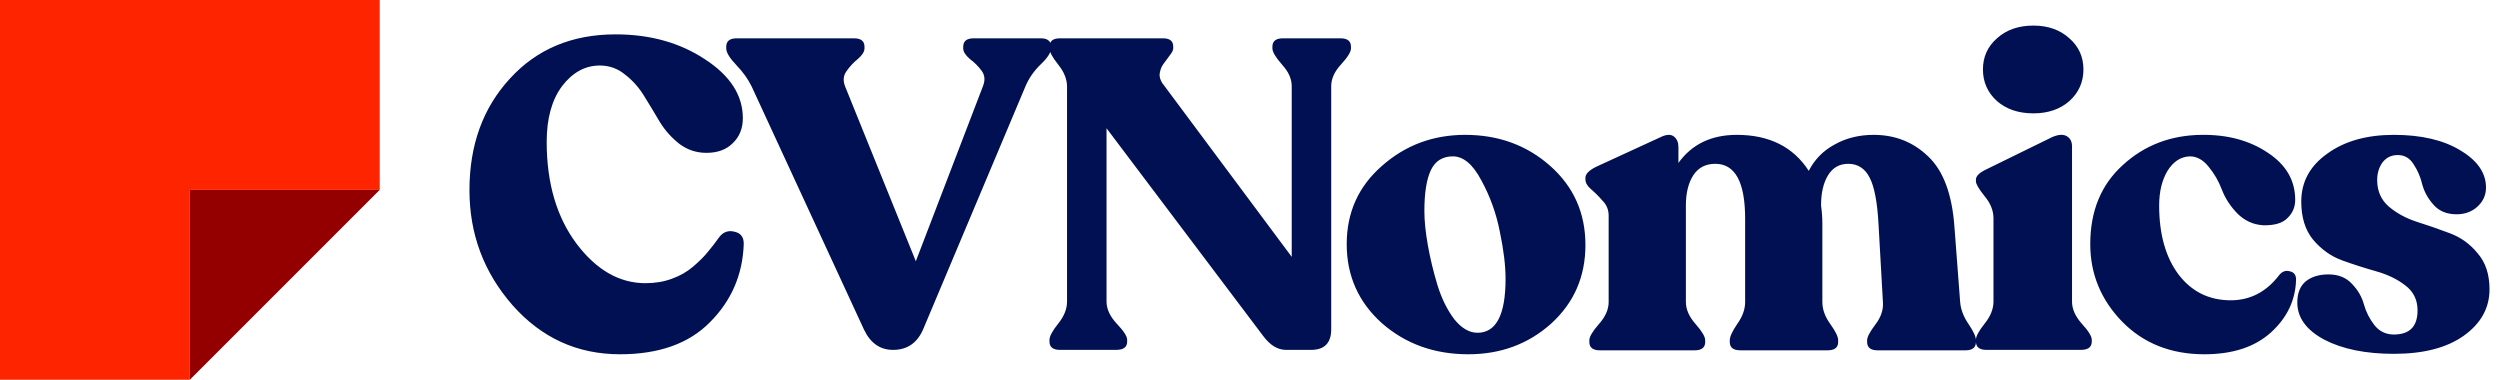 <svg width="8460" height="1285" viewBox="0 0 8460 1285" fill="none" xmlns="http://www.w3.org/2000/svg">
<path d="M2098 1198.85C1953.46 1198.85 1832.18 1143.41 1734.17 1032.53C1637.15 921.65 1588.64 791.96 1588.64 643.46C1588.64 491 1634.18 365.27 1725.26 266.27C1816.34 166.28 1935.64 116.285 2083.15 116.285C2199.97 116.285 2300.95 144.5 2386.09 200.93C2471.23 256.37 2513.8 322.7 2513.8 399.92C2513.8 434.57 2502.41 462.785 2479.64 484.565C2457.86 506.345 2428.16 517.235 2390.54 517.235C2356.88 517.235 2326.69 507.335 2299.96 487.535C2273.23 466.745 2250.95 441.995 2233.13 413.285C2216.3 384.575 2198.98 355.865 2181.16 327.155C2163.34 297.455 2141.56 272.705 2115.82 252.905C2091.07 232.115 2062.36 221.72 2029.69 221.72C1980.19 221.72 1937.62 244.985 1901.98 291.515C1867.33 338.045 1850 400.91 1850 480.11C1850 619.7 1883.66 734.54 1950.98 824.63C2018.3 913.73 2096.02 958.28 2184.13 958.28C2216.8 958.28 2246.5 953.33 2273.23 943.43C2300.95 933.53 2325.2 919.67 2345.99 901.85C2367.77 883.04 2384.11 866.705 2395 852.845C2406.88 838.985 2420.24 821.66 2435.09 800.87C2448.95 784.04 2466.28 778.595 2487.07 784.535C2507.86 789.485 2517.76 803.84 2516.77 827.6C2512.81 930.56 2474.69 1018.17 2402.42 1090.44C2331.14 1162.72 2229.67 1198.85 2098 1198.85ZM3522.38 129.65C3545.15 129.65 3556.53 139.055 3556.53 157.865V163.805C3556.53 177.665 3545.15 195.485 3522.38 217.265C3499.61 239.045 3482.28 263.795 3470.4 291.515L3125.88 1109.75C3106.08 1159.25 3071.43 1184 3021.93 1184C2978.37 1184 2945.7 1161.23 2923.92 1115.69L2543.76 293C2531.88 268.25 2514.56 243.995 2491.79 220.235C2469.02 196.475 2457.63 177.665 2457.63 163.805V157.865C2457.63 139.055 2469.51 129.65 2493.27 129.65H2889.77C2913.53 129.65 2925.41 139.055 2925.41 157.865V163.805C2925.41 174.695 2917.98 186.575 2903.13 199.445C2888.28 211.325 2875.41 225.185 2864.52 241.025C2853.63 255.875 2852.15 273.2 2860.07 293L3099.15 884.03L3326.36 291.515C3334.28 271.715 3332.79 254.39 3321.9 239.54C3311.01 224.69 3297.65 211.325 3281.81 199.445C3266.96 186.575 3259.53 174.695 3259.53 163.805V157.865C3259.53 139.055 3271.41 129.65 3295.17 129.65H3522.38ZM4536.02 129.65C4559.78 129.65 4571.66 139.055 4571.66 157.865V163.805C4571.66 175.685 4560.27 194 4537.5 218.75C4515.72 242.51 4504.83 266.765 4504.83 291.515V1114.2C4504.83 1160.73 4482.06 1184 4436.52 1184H4351.88C4323.17 1184 4296.93 1167.67 4273.17 1135L3744.51 434.075V1020.65C3744.51 1045.4 3755.9 1070.15 3778.67 1094.9C3802.43 1119.65 3814.31 1137.96 3814.31 1149.84V1155.78C3814.31 1174.59 3801.93 1184 3777.18 1184H3587.1C3563.34 1184 3551.46 1174.59 3551.46 1155.78V1149.84C3551.46 1137.96 3561.36 1119.65 3581.16 1094.9C3600.96 1070.15 3610.86 1045.4 3610.86 1020.65V293C3610.86 268.25 3600.96 243.5 3581.16 218.75C3561.36 194 3551.46 175.685 3551.46 163.805V157.865C3551.46 139.055 3563.34 129.65 3587.1 129.65H3936.08C3958.85 129.65 3970.23 139.055 3970.23 157.865V163.805C3970.23 169.745 3966.27 177.665 3958.35 187.565C3951.42 197.465 3944.49 206.87 3937.56 215.78C3930.63 224.69 3926.18 236.075 3924.2 249.935C3923.21 263.795 3929.15 278.15 3942.02 293L4371.18 869.18V291.515C4371.18 266.765 4360.29 242.51 4338.51 218.75C4316.73 194 4305.84 175.685 4305.84 163.805V157.865C4305.84 139.055 4317.72 129.65 4341.48 129.65H4536.02ZM4968.6 1198.85C4853.76 1198.85 4756.25 1163.7 4676.06 1093.41C4596.86 1022.13 4557.26 933.035 4557.26 826.115C4557.26 719.195 4596.86 631.085 4676.06 561.785C4755.26 491.495 4849.31 456.35 4958.21 456.35C5071.07 456.35 5167.1 491.495 5246.3 561.785C5325.5 632.075 5365.1 721.175 5365.1 829.085C5365.1 936.005 5326.49 1024.61 5249.27 1094.9C5172.05 1164.2 5078.49 1198.85 4968.6 1198.85ZM4999.79 1126.08C5063.15 1126.08 5094.83 1065.2 5094.83 943.43C5094.83 898.88 5088.39 845.915 5075.52 784.535C5063.64 723.155 5042.85 665.24 5013.15 610.79C4984.44 556.34 4952.27 529.115 4916.63 529.115C4881.98 529.115 4857.23 544.46 4842.38 575.15C4827.53 605.84 4820.1 652.37 4820.1 714.74C4820.1 747.41 4824.06 786.02 4831.98 830.57C4839.9 875.12 4850.79 920.165 4864.65 965.705C4878.51 1010.25 4897.32 1048.37 4921.08 1080.05C4945.83 1110.74 4972.07 1126.08 4999.79 1126.08ZM6633.16 1022.13C6635.14 1046.88 6644.55 1071.63 6661.38 1096.38C6678.21 1121.13 6686.62 1139.45 6686.62 1151.33V1157.27C6686.62 1176.08 6674.74 1185.49 6650.98 1185.49H6353.98C6330.22 1185.49 6318.34 1176.08 6318.34 1157.27V1151.33C6318.34 1140.44 6327.75 1122.62 6346.56 1097.87C6365.37 1073.12 6373.78 1047.87 6371.8 1022.13L6356.95 759.29C6352.99 685.04 6343.09 632.57 6327.25 601.88C6311.41 570.2 6287.16 554.36 6254.49 554.36C6224.79 554.36 6202.02 567.23 6186.18 592.97C6170.34 618.71 6162.42 652.865 6162.42 695.435C6165.39 716.225 6166.87 737.015 6166.87 757.805V1022.13C6166.87 1046.88 6175.78 1071.63 6193.6 1096.38C6211.42 1121.13 6220.33 1139.45 6220.33 1151.33V1157.27C6220.33 1176.08 6208.45 1185.49 6184.69 1185.49H5889.18C5865.42 1185.49 5853.54 1176.08 5853.54 1157.27V1151.33C5853.54 1139.45 5861.95 1121.13 5878.78 1096.38C5896.6 1071.63 5905.51 1046.88 5905.51 1022.13V739.985C5905.51 616.235 5871.85 554.36 5804.53 554.36C5771.86 554.36 5747.11 567.23 5730.28 592.97C5713.45 618.71 5705.04 652.865 5705.04 695.435V1022.13C5705.04 1046.88 5715.93 1071.63 5737.71 1096.38C5759.49 1121.13 5770.38 1139.45 5770.38 1151.33V1157.27C5770.38 1176.08 5758.5 1185.49 5734.74 1185.49H5413.98C5390.22 1185.49 5378.34 1176.08 5378.34 1157.27V1151.33C5378.34 1139.45 5389.23 1121.13 5411.01 1096.38C5432.79 1071.63 5443.68 1046.88 5443.68 1022.13V729.59C5443.68 709.79 5436.75 692.96 5422.89 679.1C5410.02 664.25 5397.15 651.38 5384.28 640.49C5371.41 629.6 5364.97 618.215 5364.97 606.335V601.88C5364.97 589.01 5376.85 576.635 5400.61 564.755L5623.36 462.29C5641.18 454.37 5655.04 454.37 5664.94 462.29C5674.84 470.21 5679.79 482.09 5679.79 497.93V551.39C5725.33 488.03 5791.17 456.35 5877.3 456.35C5987.19 456.35 6068.37 496.94 6120.84 578.12C6140.64 539.51 6169.84 509.81 6208.45 489.02C6247.06 467.24 6291.12 456.35 6340.62 456.35C6412.89 456.35 6474.27 480.605 6524.76 529.115C6576.24 577.625 6605.94 657.32 6613.86 768.2L6633.16 1022.13ZM6881.04 383.585C6830.55 383.585 6789.47 369.725 6757.79 342.005C6726.11 313.295 6710.27 277.655 6710.27 235.085C6710.27 192.515 6726.11 157.37 6757.79 129.65C6789.47 100.94 6830.55 86.585 6881.04 86.585C6930.54 86.585 6971.13 100.94 7002.81 129.65C7034.49 157.37 7050.33 192.515 7050.33 235.085C7050.33 277.655 7034.49 313.295 7002.81 342.005C6971.13 369.725 6930.54 383.585 6881.04 383.585ZM6722.15 1184C6698.39 1184 6686.51 1174.59 6686.51 1155.78V1149.84C6686.51 1137.96 6696.41 1119.65 6716.21 1094.9C6736.01 1070.15 6745.91 1045.4 6745.91 1020.65V738.5C6745.91 712.76 6736.01 688.01 6716.21 664.25C6696.41 639.5 6686.51 622.67 6686.51 613.76V607.82C6686.51 595.94 6697.89 584.555 6720.66 573.665L6944.9 463.775C6965.69 454.865 6982.02 453.875 6993.9 460.805C7005.78 467.735 7011.72 479.12 7011.72 494.96V1020.65C7011.72 1045.4 7022.61 1070.15 7044.39 1094.9C7067.16 1119.65 7078.55 1137.96 7078.55 1149.84V1155.78C7078.55 1174.59 7066.17 1184 7041.42 1184H6722.15ZM7459.55 1198.85C7346.69 1198.85 7254.13 1162.22 7181.86 1088.96C7109.59 1014.71 7073.45 927.095 7073.45 826.115C7073.45 714.245 7110.08 625.145 7183.34 558.815C7256.6 491.495 7345.7 457.34 7450.64 456.35C7538.75 455.36 7613.5 475.655 7674.88 517.235C7736.26 557.825 7766.95 610.79 7766.95 676.13C7766.95 700.88 7758.04 721.67 7740.22 738.5C7723.39 755.33 7696.16 763.25 7658.54 762.26C7624.88 760.28 7595.68 746.915 7570.93 722.165C7547.17 697.415 7529.84 670.685 7518.95 641.975C7508.06 613.265 7493.21 587.525 7474.4 564.755C7455.59 540.995 7434.31 529.115 7410.55 529.115C7379.86 530.105 7354.61 546.44 7334.81 578.12C7316 609.8 7306.6 648.905 7306.6 695.435C7306.6 792.455 7328.38 870.17 7371.94 928.58C7416.49 986.99 7475.39 1016.19 7548.65 1016.19C7614.98 1016.19 7669.93 987.485 7713.49 930.065C7723.39 918.185 7735.27 914.225 7749.13 918.185C7762.99 921.155 7769.92 930.56 7769.92 946.4C7767.94 1015.7 7739.72 1075.1 7685.27 1124.6C7630.82 1174.1 7555.58 1198.85 7459.55 1198.85ZM8100.79 1197.37C8005.75 1197.37 7927.54 1181.52 7866.16 1149.84C7804.78 1117.17 7774.09 1075.1 7774.09 1023.62C7774.09 991.94 7783.5 968.18 7802.31 952.34C7822.11 936.5 7847.85 928.58 7879.53 928.58C7913.19 928.58 7939.92 939.47 7959.72 961.25C7979.52 982.04 7992.88 1005.3 7999.81 1031.04C8006.74 1055.79 8018.62 1079.06 8035.45 1100.84C8052.28 1121.63 8074.06 1132.02 8100.79 1132.02C8154.25 1132.02 8180.98 1104.8 8180.98 1050.35C8180.98 1014.71 8167.12 986.495 8139.4 965.705C8112.67 944.915 8080 929.075 8041.39 918.185C8002.78 907.295 7964.17 894.92 7925.56 881.06C7887.94 867.2 7855.27 843.935 7827.55 811.265C7800.82 778.595 7787.46 735.53 7787.46 682.07C7787.46 615.74 7816.66 561.785 7875.07 520.205C7933.48 477.635 8008.72 456.35 8100.79 456.35C8192.86 456.35 8267.61 473.675 8325.03 508.325C8383.44 542.975 8412.64 585.05 8412.64 634.55C8412.64 660.29 8402.74 682.07 8382.94 699.89C8364.13 716.72 8340.87 725.135 8313.15 725.135C8280.48 725.135 8254.74 714.74 8235.93 693.95C8217.12 673.16 8204.25 650.39 8197.32 625.64C8191.38 599.9 8181.48 576.635 8167.62 555.845C8154.75 535.055 8136.93 524.66 8114.16 524.66C8092.38 524.66 8075.05 533.075 8062.18 549.905C8050.3 566.735 8044.36 586.535 8044.36 609.305C8044.36 645.935 8057.23 675.635 8082.97 698.405C8109.7 721.175 8141.38 738.5 8178.01 750.38C8215.63 762.26 8252.76 775.13 8289.39 788.99C8327.01 802.85 8358.69 825.62 8384.43 857.3C8411.16 887.99 8424.52 928.58 8424.52 979.07C8424.52 1042.43 8395.32 1094.9 8336.91 1136.48C8279.49 1177.07 8200.78 1197.37 8100.79 1197.37Z" fill="#011053"/>
<path d="M1285 0H0V1285H642.5V642.5H1285V0Z" fill="#FF2400"/>
<path d="M1285 642.5L642.5 1285V642.5H1285Z" fill="#940000"/>
</svg>
